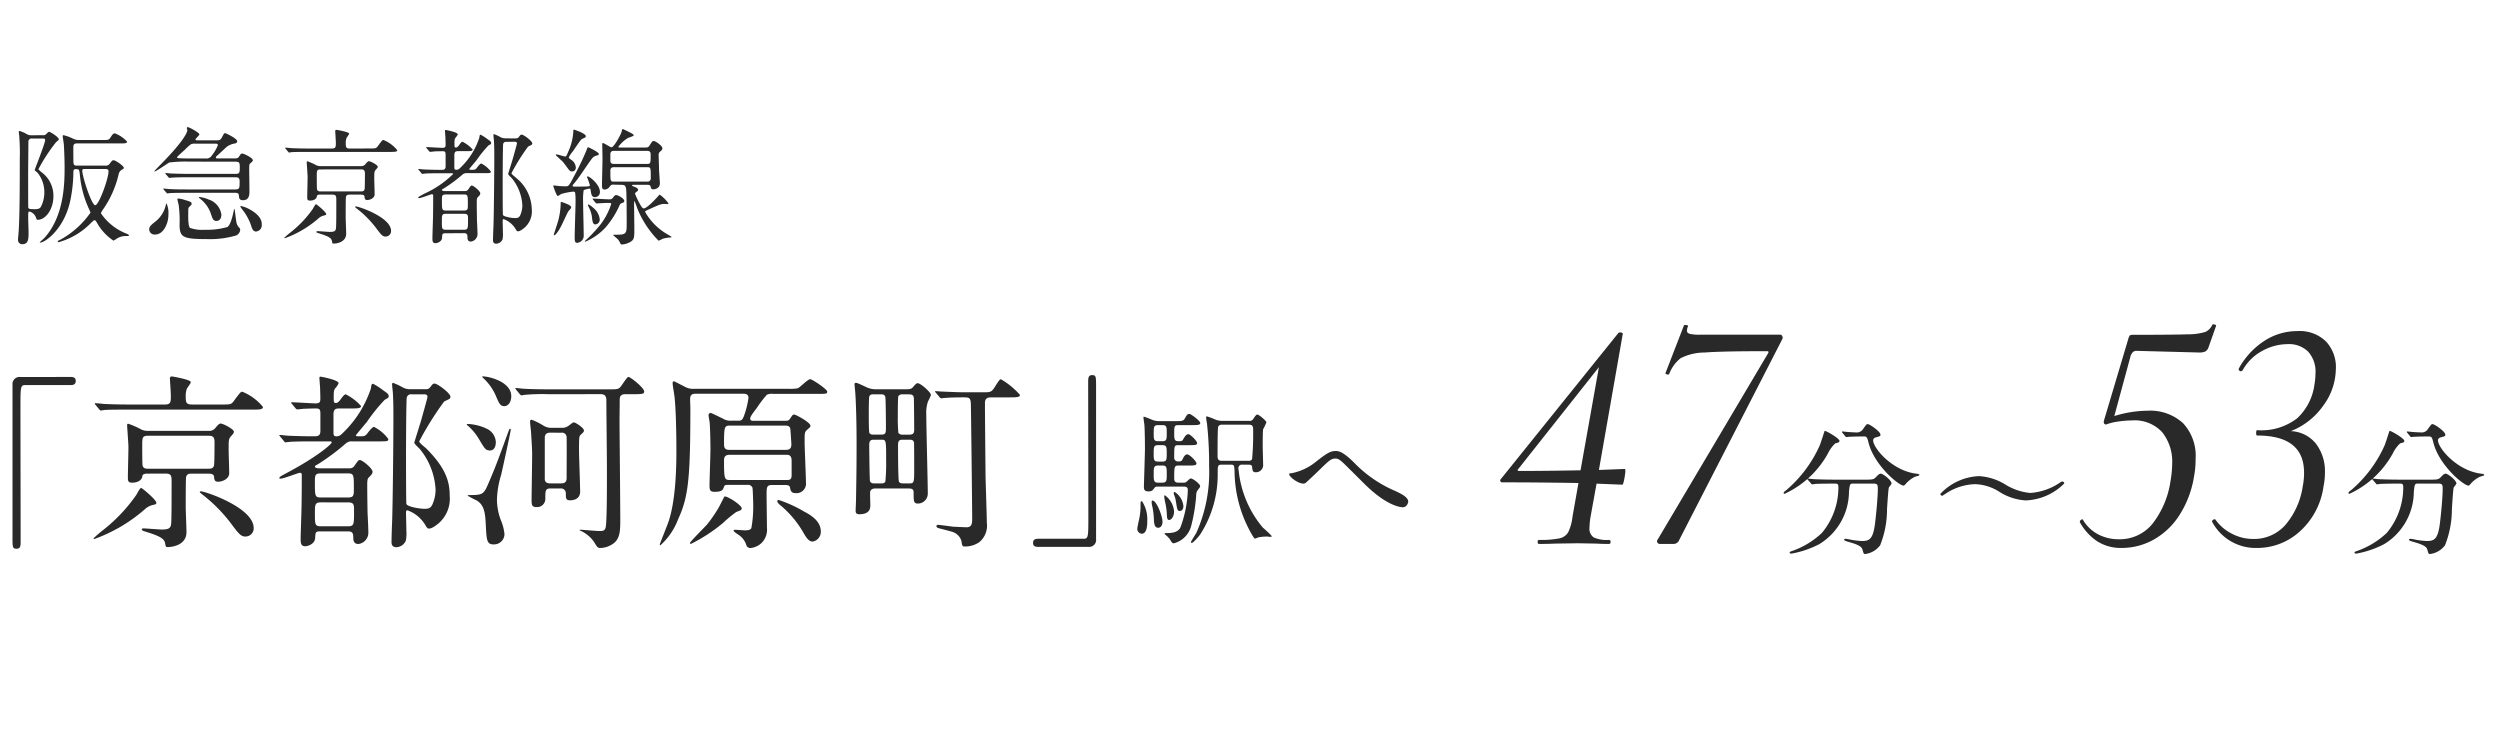 <svg xmlns="http://www.w3.org/2000/svg" xmlns:xlink="http://www.w3.org/1999/xlink" width="239" height="72" viewBox="0 0 239 72">
  <defs>
    <clipPath id="clip-path">
      <rect id="長方形_371" data-name="長方形 371" width="239" height="72" transform="translate(848 4212)" fill="#fff" stroke="#707070" stroke-width="1" opacity="0.755"/>
    </clipPath>
  </defs>
  <g id="マスクグループ_28" data-name="マスクグループ 28" transform="translate(-848 -4212)" clip-path="url(#clip-path)">
    <path id="パス_1563" data-name="パス 1563" d="M9.1-5.768c.392,0,.42.126.42.5,0,.714-.14,2.338-.28,3.416C9.044-.406,8.666-.28,7.994-.28A8.167,8.167,0,0,1,7-.392a5.475,5.475,0,0,0-.546-.1c-.028,0-.154,0-.154.084s.154.14.462.224c.728.21,1.2.392,1.288.714.112.392.112.434.266.434A2.11,2.11,0,0,0,9.744.126,9.29,9.29,0,0,0,10.4-3.346c.028-.322.112-1.918.182-2.058.028-.056.252-.308.252-.378,0-.294-.812-.938-1.036-.938-.1,0-.224.084-.434.308s-.294.266-.924.266H5.376c-.658,0-1.232-.014-1.918-.042-.1,0-.518-.056-.616-.056-.042,0-.056.014-.056.042s.014.028.056.084l.28.322c.042.056.07.1.126.1a2.473,2.473,0,0,0,.294-.042c.252-.014.924-.028,1.442-.028H5.4c.21,0,.35,0,.35.308A6.787,6.787,0,0,1,4.172-1.05,8.014,8.014,0,0,1,1.414.644c-.252.084-.322.112-.322.182,0,.1.126.1.168.1A9.12,9.12,0,0,0,3.934.014,5.9,5.9,0,0,0,6.762-5c.084-.742.084-.77.448-.77Zm-.952-4.508c.322,0,.35.056.5.658C9.212-7.5,11.522-5.572,12-5.572c.042,0,.2-.168.224-.21a2.892,2.892,0,0,1,.854-.644c.056-.014.42-.1.42-.168s-.168-.112-.21-.112C10.92-6.944,9.072-9.17,9.072-9.9c0-.21.21-.28.28-.294.378-.1.42-.112.42-.252,0-.308-1.036-1.008-1.218-1.008-.112,0-.14.042-.42.434a.716.716,0,0,1-.588.364c-.1,0-.686-.028-.84-.042-.084,0-.49-.056-.574-.056-.028,0-.042.014-.042.028a.151.151,0,0,0,.042.1L6.4-10.3c.056.07.07.084.112.084s.238-.028.28-.028c.294-.014.77-.028,1.12-.028Zm-3.71-.532c-.014,0-.378,1.19-.476,1.4A12.074,12.074,0,0,1,.812-5.18c-.266.21-.294.224-.294.308A.074.074,0,0,0,.6-4.788,9.069,9.069,0,0,0,4.76-8.666a3.094,3.094,0,0,1,.7-.952c.294-.07.392-.1.392-.238C5.852-10.094,4.536-10.85,4.438-10.808Z" transform="translate(1072 4264)" fill="#292929"/>
    <path id="パス_1562" data-name="パス 1562" d="M13.5-20.96a.185.185,0,0,1,.128-.032.336.336,0,0,1,.176.048q.08.048.048.112l-.7,1.984a.763.763,0,0,1-.32.448,1.337,1.337,0,0,1-.576.1l-6.048-.16q-.32,0-.512.448L4.128-12.224A11,11,0,0,1,7.3-12.736a4.658,4.658,0,0,1,3.392,1.184A4.564,4.564,0,0,1,11.9-8.128a8.812,8.812,0,0,1-.16,1.728,9.609,9.609,0,0,1-1.408,3.68A6.975,6.975,0,0,1,7.872-.4a6.267,6.267,0,0,1-3.04.784A4.214,4.214,0,0,1,2.512-.24,5.235,5.235,0,0,1,.832-2.08v-.032A.237.237,0,0,1,.976-2.32q.144-.08.176.048a3.6,3.6,0,0,0,1.44,1.36,4.181,4.181,0,0,0,1.952.464,4.021,4.021,0,0,0,3.264-1.52A8.643,8.643,0,0,0,9.5-6.016a10.182,10.182,0,0,0,.16-1.632,4.516,4.516,0,0,0-.96-3.04,3.585,3.585,0,0,0-2.88-1.12,9.711,9.711,0,0,0-1.264.1,5.08,5.08,0,0,0-1.2.288q-.288,0-.224-.352l2.336-7.84a.942.942,0,0,1,.128-.3q.064-.08.288-.08,3.936,0,5.232-.048a5.837,5.837,0,0,0,1.712-.224A1.362,1.362,0,0,0,13.5-20.96Zm11.808,4.192A6.006,6.006,0,0,1,24.1-13.216a6.79,6.79,0,0,1-3.1,2.432,3.24,3.24,0,0,1,2.416,1.216,4.342,4.342,0,0,1,.848,2.752A6.366,6.366,0,0,1,24.128-5.5,7.055,7.055,0,0,1,21.92-1.248,6.028,6.028,0,0,1,17.728.384,4.7,4.7,0,0,1,13.5-2.08l-.032-.064q0-.1.128-.176t.192-.016a4.264,4.264,0,0,0,1.584,1.36,4.367,4.367,0,0,0,2,.5,3.988,3.988,0,0,0,3.168-1.408,7.327,7.327,0,0,0,1.6-3.616,6.366,6.366,0,0,0,.128-1.312q0-3.552-4.48-3.552-.1,0-.1-.224,0-.288.1-.288a5.583,5.583,0,0,0,3.84-1.152,5.37,5.37,0,0,0,1.632-3.2,6.631,6.631,0,0,0,.1-1.088,2.831,2.831,0,0,0-.7-2.064A2.6,2.6,0,0,0,20.7-19.1a5.049,5.049,0,0,0-2.448.656,4.651,4.651,0,0,0-1.872,1.872l-.128.064a.231.231,0,0,1-.192-.08.177.177,0,0,1-.032-.176,7.375,7.375,0,0,1,2.432-2.64,5.761,5.761,0,0,1,3.168-.944,3.6,3.6,0,0,1,2.736.992A3.6,3.6,0,0,1,25.312-16.768Z" transform="translate(1046 4264)" fill="#292929"/>
    <path id="パス_1564" data-name="パス 1564" d="M9.1-5.768c.392,0,.42.126.42.5,0,.714-.14,2.338-.28,3.416C9.044-.406,8.666-.28,7.994-.28A8.167,8.167,0,0,1,7-.392a5.475,5.475,0,0,0-.546-.1c-.028,0-.154,0-.154.084s.154.14.462.224c.728.21,1.2.392,1.288.714.112.392.112.434.266.434A2.11,2.11,0,0,0,9.744.126,9.29,9.29,0,0,0,10.4-3.346c.028-.322.112-1.918.182-2.058.028-.056.252-.308.252-.378,0-.294-.812-.938-1.036-.938-.1,0-.224.084-.434.308s-.294.266-.924.266H5.376c-.658,0-1.232-.014-1.918-.042-.1,0-.518-.056-.616-.056-.042,0-.056.014-.056.042s.014.028.056.084l.28.322c.042.056.07.1.126.1a2.473,2.473,0,0,0,.294-.042c.252-.014.924-.028,1.442-.028H5.4c.21,0,.35,0,.35.308A6.787,6.787,0,0,1,4.172-1.05,8.014,8.014,0,0,1,1.414.644c-.252.084-.322.112-.322.182,0,.1.126.1.168.1A9.12,9.12,0,0,0,3.934.014,5.9,5.9,0,0,0,6.762-5c.084-.742.084-.77.448-.77Zm-.952-4.508c.322,0,.35.056.5.658C9.212-7.5,11.522-5.572,12-5.572c.042,0,.2-.168.224-.21a2.892,2.892,0,0,1,.854-.644c.056-.014.42-.1.42-.168s-.168-.112-.21-.112C10.92-6.944,9.072-9.17,9.072-9.9c0-.21.21-.28.28-.294.378-.1.42-.112.42-.252,0-.308-1.036-1.008-1.218-1.008-.112,0-.14.042-.42.434a.716.716,0,0,1-.588.364c-.1,0-.686-.028-.84-.042-.084,0-.49-.056-.574-.056-.028,0-.042.014-.042.028a.151.151,0,0,0,.042.1L6.4-10.3c.056.07.07.084.112.084s.238-.028.28-.028c.294-.014.77-.028,1.12-.028Zm-3.71-.532c-.014,0-.378,1.19-.476,1.4A12.074,12.074,0,0,1,.812-5.18c-.266.21-.294.224-.294.308A.074.074,0,0,0,.6-4.788,9.069,9.069,0,0,0,4.76-8.666a3.094,3.094,0,0,1,.7-.952c.294-.07.392-.1.392-.238C5.852-10.094,4.536-10.85,4.438-10.808ZM19.18-6.482A5.368,5.368,0,0,0,15.5-4.788a.176.176,0,0,0,.182.182c.028,0,.42-.266.49-.308a5.338,5.338,0,0,1,2.646-.8,4.558,4.558,0,0,1,2.338.742,5.281,5.281,0,0,0,2.506.812,5.469,5.469,0,0,0,3.682-1.624.186.186,0,0,0-.2-.182c-.056,0-.1.028-.224.112a5.73,5.73,0,0,1-2.828.98,5.453,5.453,0,0,1-2.324-.77A5.39,5.39,0,0,0,19.18-6.482Z" transform="translate(1018 4264)" fill="#292929"/>
    <path id="パス_1561" data-name="パス 1561" d="M12.32-7.168q.128,0,0,.752t-.224.752l-2.464-.1L9.056-2.592a6.756,6.756,0,0,0-.1,1.024,1.011,1.011,0,0,0,.4.944,3.082,3.082,0,0,0,1.456.24q.16,0,.16.192T10.816,0Q10.08,0,9.632-.032L7.84-.064,5.632-.032Q5.088,0,4.128,0,4,0,4-.192t.128-.192A9.135,9.135,0,0,0,6.064-.528,1.28,1.28,0,0,0,6.912-1.1a4.459,4.459,0,0,0,.416-1.488L7.9-5.824Q4-5.888.64-5.888A.2.2,0,0,1,.432-6q-.048-.112.08-.24l11.2-13.92a.261.261,0,0,1,.192-.064.336.336,0,0,1,.176.048.11.11,0,0,1,.048.144L9.856-7.072ZM2.272-6.976Q4.7-6.976,8.1-7.04L9.856-16.9,2.176-7.2Q1.952-6.976,2.272-6.976ZM15.68,0a.258.258,0,0,1-.24-.144.258.258,0,0,1,.048-.3l10.528-17.76a.21.21,0,0,0,.048-.16q-.016-.064-.144-.064-4.256,0-5.952.128a5.124,5.124,0,0,0-2.3.544,3.471,3.471,0,0,0-1.088,1.5.129.129,0,0,1-.128.064.336.336,0,0,1-.176-.048q-.08-.048-.048-.112l1.76-4.544q0-.032.128-.032.288,0,.256.128a1.062,1.062,0,0,0-.1.416q0,.224.272.3a4.183,4.183,0,0,0,1.008.08H27.2q.128,0,.192.16a.268.268,0,0,1,0,.256L17.536-.384A.577.577,0,0,1,17.024,0Z" transform="translate(991 4264)" fill="#292929"/>
    <path id="パス_1558" data-name="パス 1558" d="M2.412-9.492a.878.878,0,0,1-.528-.132,2.322,2.322,0,0,0-.66-.276.056.056,0,0,0-.06.06c0,.072.048.408.048.48A20.808,20.808,0,0,1,1.26-7.212c0,1.956,0,5.82-.132,7.236C1.116.12,1.092.4,1.092.48a.4.4,0,0,0,.42.444C2.1.924,2.1.372,2.1-.216c0-.2-.036-1.1-.036-1.3,0-.648,0-.684.132-.684a.926.926,0,0,1,.588.516c.1.276.1.276.192.276.744,0,1.5-.984,1.5-2.268A2.78,2.78,0,0,0,3.36-5.94a2.72,2.72,0,0,1-.324-.3,16.974,16.974,0,0,1,1.7-2.6c.24-.192.252-.2.252-.276,0-.192-.792-.7-.912-.7-.084,0-.108.024-.276.2a.349.349,0,0,1-.312.12Zm.912.312c.276,0,.36,0,.36.156,0,.3-1,2.808-1,2.856s.252.228.3.288a2.985,2.985,0,0,1,.624,1.8,2.993,2.993,0,0,1-.336,1.44c-.132.192-.312.216-.6.216-.48,0-.576-.036-.6-.156-.012-.06-.012-2.472-.012-3.228,0-.432.024-2.556.024-3.048a.3.3,0,0,1,.348-.324ZM6.708-6.588c-.324,0-.324-.168-.324-.576,0-.2-.012-1.092,0-1.272.012-.24.18-.276.336-.276h4.152c.408,0,.648,0,.648-.168a3.037,3.037,0,0,0-1.164-.792c-.168,0-.24.108-.432.408-.156.228-.216.228-.78.228h-2.2A1.29,1.29,0,0,1,6.3-9.192,4.091,4.091,0,0,0,5.436-9.5c-.06,0-.072.048-.072.1,0,.12.1.648.108.768.024.444.072,1.32.072,2.16,0,1.428,0,4.62-1.884,6.744-.06.072-.42.4-.492.456,0,.036.072.036.084.036.372,0,2.28-1.236,2.856-4.1a13.756,13.756,0,0,0,.276-2.628c.012-.18.012-.288.24-.288.312,0,.312.048.372.456a9.931,9.931,0,0,0,.828,3.24c.18.384.192.432.192.468A8.439,8.439,0,0,1,5.124.5c-.132.06-.24.108-.24.156s.06.072.108.072A6.95,6.95,0,0,0,8.076-1.116c.24-.228.264-.252.348-.252.06,0,.084.048.192.2a4.922,4.922,0,0,0,1.6,1.752A3.1,3.1,0,0,0,10.584.36a1.534,1.534,0,0,1,.78-.216c.168,0,.336,0,.336-.048,0-.084-.12-.132-.2-.168A5.251,5.251,0,0,1,9.012-2.04a1.88,1.88,0,0,1,.216-.372,9.669,9.669,0,0,0,1.488-3.372.68.68,0,0,1,.252-.384c.192-.108.24-.132.24-.216,0-.168-.792-.72-.984-.72-.132,0-.192.1-.36.324a.452.452,0,0,1-.432.192Zm2.7.324c.156,0,.336,0,.336.216C9.744-5.34,8.82-2.8,8.472-2.8S7.236-5.544,7.236-6.1c0-.168.108-.168.288-.168Zm12.5-.7c.336,0,.384.108.384.492,0,.516,0,.672-.384.672H17.4c-.684,0-1.308-.024-1.656-.036-.084,0-.444-.048-.528-.048a.038.038,0,0,0-.036.036c0,.012.012.036.048.084l.228.264c.048.06.072.084.108.084s.216-.024.252-.024c.42-.036,1.236-.036,1.524-.036h4.536c.336,0,.4.12.4.408,0,.624,0,.756-.432.756H17.2c-.672,0-1.3-.012-1.644-.036-.084,0-.456-.048-.528-.048-.012,0-.048,0-.048.036,0,.012.024.036.048.072l.24.276c.048.048.06.084.108.084s.216-.036.252-.036c.42-.024,1.224-.024,1.512-.024h4.68c.372,0,.372.084.4.384.012.108.036.324.372.324.624,0,.624-.564.624-.876,0-.348-.024-1.836-.024-2.148.012-.372.012-.408.06-.456.264-.24.288-.264.288-.336,0-.252-.888-.648-1-.648s-.18.06-.3.264-.252.2-.432.2H20.172c-.1,0-.168,0-.168-.084s.084-.144.276-.312c.132-.12.7-.66.828-.756a1.877,1.877,0,0,1,.72-.276c.1-.024.216-.06.216-.216,0-.264-1.1-.768-1.14-.768-.108,0-.132.048-.336.432-.132.24-.252.252-.516.252h-1.8c-.072,0-.192,0-.192-.084s.372-.4.372-.48c0-.168-.984-.7-1.116-.7-.072,0-.084.084-.084.108s.048.168.048.192,0,.684-2.472,3.192c-.1.1-.684.7-.684.72s.024.024.048.024c.12,0,1.3-.816,1.38-.852a13.012,13.012,0,0,1,1.872-.084ZM19.944-8.688c.12,0,.252,0,.252.144a3.742,3.742,0,0,1-.564.972.614.614,0,0,1-.624.3H17.484c-.228,0-.96-.012-1.092-.036-.06-.012-.1-.036-.1-.084s.636-.612.756-.72a4.467,4.467,0,0,1,.588-.528,1.06,1.06,0,0,1,.408-.048ZM15.468-1.86a2.352,2.352,0,0,0-.18-1.128.924.924,0,0,0-.072.18,2.784,2.784,0,0,1-1.032,1.6c-.468.36-.552.5-.552.732A.51.51,0,0,0,14.2,0C15,0,15.468-1.068,15.468-1.86Zm7.764-.552a3.089,3.089,0,0,0-.816-.312c-.036,0-.072.012-.072.048,0,.012.012.036.144.228A5.153,5.153,0,0,1,23.34-.96c.108.348.2.672.5.672a.6.6,0,0,0,.552-.66C24.4-1.164,24.4-1.764,23.232-2.412Zm-6.216-.9a2.692,2.692,0,0,0-.6-.132c-.072,0-.084.024-.084.084,0,.084.108.456.12.54a11.626,11.626,0,0,1,.084,1.9c.012,1.2.336,1.356,2.676,1.356A8.785,8.785,0,0,0,21.96.084a.653.653,0,0,0,.372-.528.271.271,0,0,0-.06-.18A1.015,1.015,0,0,1,22-1.056c-.072-.2-.18-1.392-.216-1.392s-.048.072-.084.24c-.084.408-.288,1.284-.588,1.488a7.164,7.164,0,0,1-2.2.264,3.413,3.413,0,0,1-1.38-.18c-.168-.156-.168-.876-.168-1.176,0-.732,0-.732.108-.84.168-.168.216-.2.216-.288C17.688-3.108,17.616-3.132,17.016-3.312Zm2.3-.036a2.986,2.986,0,0,0-.876-.24c-.024,0-.06,0-.06.048,0,.024.12.108.168.156A3.019,3.019,0,0,1,19.524-2c.168.5.228.7.528.7.48,0,.48-.516.48-.612A1.769,1.769,0,0,0,19.32-3.348Zm11.832-.468c.372,0,.372.18.372.528,0,.96,0,2.22-.024,2.616-.024.288-.084.42-.588.42-.192,0-1.02-.072-1.188-.072-.024,0-.1,0-.1.072s.072.084.228.132c.768.24,1.188.408,1.248.72.048.252.048.264.18.264.36,0,1.188-.168,1.188-.948,0-.252-.048-1.344-.048-1.572,0-.288,0-1.872.024-1.944.036-.144.12-.216.324-.216h1.1c.324,0,.348.12.36.24.012.168.048.276.252.276.264,0,.708-.18.708-.54,0-.24-.036-1.3-.036-1.5,0-.612,0-.684.144-.852.12-.132.192-.216.192-.288,0-.18-.7-.528-.84-.528-.1,0-.156.06-.36.3a.478.478,0,0,1-.384.168H30.048a1.03,1.03,0,0,1-.444-.084A5.136,5.136,0,0,0,28.764-7c-.072,0-.072.06-.072.108,0,.1.084,1.164.084,1.38,0,.3-.036,1.644-.036,1.92,0,.24.012.348.288.348.252,0,.6-.108.636-.42.012-.1.1-.156.312-.156Zm2.724-2.412c.228,0,.384.036.384.4,0,.132,0,1.4-.036,1.512-.06.192-.216.192-.36.192H30.036c-.144,0-.3,0-.36-.192-.024-.084-.024-1.068-.024-1.248,0-.552,0-.66.384-.66ZM32.808-8.22c-.384,0-.384-.18-.384-.492a1.345,1.345,0,0,1,.072-.516c.024-.06.252-.336.252-.42,0-.156-1.164-.36-1.2-.36-.06,0-.132.012-.132.132,0,.048.06.924.06,1.1,0,.372,0,.552-.372.552H28.836c-.564,0-1.056-.012-1.644-.036-.072-.012-.444-.048-.528-.048a.032.032,0,0,0-.036.036c0,.012.012.036.048.072l.228.276c.048.048.06.084.108.084s.216-.036.252-.036c.12-.012.468-.024,1.512-.024h7.932c.4,0,.636,0,.636-.168a3.246,3.246,0,0,0-1.32-.972c-.1,0-.144.06-.552.612-.156.2-.216.2-.768.2ZM29.58-2.9c-.06,0-.228.3-.288.42A10.3,10.3,0,0,1,27.156-.216a7.519,7.519,0,0,0-.612.528c0,.036.048.036.072.036a10.119,10.119,0,0,0,3.192-1.884,1.143,1.143,0,0,1,.456-.264c.264-.06.288-.072.288-.156C30.552-2.148,29.64-2.9,29.58-2.9Zm3.744.24c-.012.06.072.108.156.18A9.843,9.843,0,0,1,35.436-.468c.336.432.5.66.768.66a.521.521,0,0,0,.552-.54c0-1.3-3.084-2.34-3.372-2.34C33.372-2.688,33.336-2.688,33.324-2.664ZM43.7-.132c.264,0,.36.072.36.384,0,.144,0,.42.324.42a.725.725,0,0,0,.636-.744c0-.18-.036-1-.048-1.152-.012-.468-.024-1.392-.024-1.884,0-.312.036-.384.072-.432.216-.216.264-.276.264-.4,0-.216-.66-.744-.8-.744-.1,0-.12.036-.36.384a.348.348,0,0,1-.312.144H41.868c-.108,0-.252-.024-.252-.12,0-.036.036-.048.276-.192A14.292,14.292,0,0,0,43.56-5.712.562.562,0,0,1,44-5.868h1.644c.588,0,.648,0,.648-.156a2.582,2.582,0,0,0-.912-.768c-.1,0-.288.24-.372.348-.132.192-.216.252-.408.252h-.228c-.048,0-.144,0-.144-.072,0-.012.588-.708.7-.84a11.3,11.3,0,0,1,1.14-1.416c.228-.12.252-.132.252-.228,0-.132-.072-.18-.348-.372a4.192,4.192,0,0,0-.648-.42c-.1,0-.108.084-.132.288A6.965,6.965,0,0,1,43.416-6.42c-.192.192-.264.228-.432.228-.144,0-.18-.072-.18-.228V-7.572c0-.348.132-.4.372-.4h.744c.4,0,.636,0,.636-.156a3.233,3.233,0,0,0-.972-.744c-.084,0-.168.1-.384.4-.024.024-.132.156-.24.156-.144,0-.144-.108-.144-.276,0-.42,0-.54.1-.66a1.079,1.079,0,0,0,.216-.324c0-.216-1.128-.42-1.152-.42-.048,0-.072.012-.072.1,0,.048.048.624.048.744s.012.348.012.552c0,.18-.012.312-.288.312-.24,0-1.32-.072-1.536-.072-.012,0-.036,0-.036.024s0,.024.048.084l.228.276c.048.048.072.072.108.072s.3-.024.348-.036.444-.024.852-.024c.264,0,.276.108.276.4v1.044c0,.336-.2.336-.432.336-.636,0-1.308-.024-1.608-.036-.084,0-.456-.048-.528-.048-.024,0-.048.012-.048.036s.012.024.06.072l.228.276c.036.06.06.084.108.084.024,0,.312-.036.348-.036.48-.024,1.08-.024,1.416-.024h.936c.216,0,.24,0,.24.072a9.333,9.333,0,0,1-2.736,1.872c-.528.288-.6.312-.6.4,0,.036.048.036.072.036.2,0,1.14-.372,1.224-.372.132,0,.132.072.132.144,0,.816,0,.972-.012,1.836,0,.348-.06,1.908-.06,2.22,0,.24,0,.48.288.48.192,0,.624-.156.636-.528s.024-.42.36-.42Zm.012-3.7c.384,0,.384.1.384.96,0,.444,0,.576-.384.576H42c-.384,0-.384-.1-.384-.972,0-.432,0-.564.384-.564Zm0,1.848c.4,0,.4.144.4.552,0,.876,0,.972-.408.972H42.012c-.4,0-.4-.108-.4-.792,0-.6,0-.732.4-.732Zm4-7.212a1.01,1.01,0,0,1-.5-.12A4.669,4.669,0,0,0,46.6-9.6c-.048,0-.06.072-.06.1,0,.048.036.42.048.492.036.636.036,1.224.036,1.56,0,1.536-.036,5.364-.084,6.792C46.524-.48,46.5.36,46.5.528c0,.108,0,.348.312.348a.686.686,0,0,0,.6-.42,2.3,2.3,0,0,0,.036-.612c0-.18-.024-.96-.024-1.116,0-.132,0-.2.1-.2a2.213,2.213,0,0,1,1.1.888c.144.24.156.276.276.276.192,0,.48-.24.588-.324a2.073,2.073,0,0,0,.72-1.776,3.952,3.952,0,0,0-1.488-3c-.072-.072-.456-.36-.456-.456A19.671,19.671,0,0,1,49.848-8.4c.048-.036.324-.156.36-.192a.172.172,0,0,0,.048-.12c0-.228-.828-.84-1.008-.84-.108,0-.132.036-.288.24-.1.12-.192.12-.336.12Zm.8.324c.144,0,.276,0,.276.168,0,.072-.3,1.116-.36,1.332-.06.252-.48,1.536-.48,1.584,0,.072.288.336.348.4a4.443,4.443,0,0,1,1.008,2.58,2.293,2.293,0,0,1-.2.96c-.1.2-.2.276-.492.276-.324,0-1.116-.132-1.164-.312-.024-.06-.024-2.964-.024-3.276,0-.5.012-3.372.048-3.5a.269.269,0,0,1,.3-.2ZM58.8-4.752c.24,0,.372.06.42.348.06.348.06,2.868.06,3.42,0,.876-.048,1-.948,1-.312,0-.348,0-.348.036,0,.012.384.336.456.408a1.465,1.465,0,0,1,.24.408c.036.06.06.084.132.084a1.8,1.8,0,0,0,.936-.324c.264-.2.264-.468.264-1.2,0-.216-.024-2.1-.024-2.22,0-.06,0-.408.036-.408s.24.636.288.744A9.343,9.343,0,0,0,62.328.588a1.966,1.966,0,0,0,.36-.168,2.823,2.823,0,0,1,.684-.132c.156-.012.192-.012.192-.048s-.048-.06-.432-.288A5.7,5.7,0,0,1,61.044-2.16c0-.072,0-.084.216-.18,1.032-.468,1.284-.588,1.632-.588a2.712,2.712,0,0,0,.312.012c.036,0,.072-.012.072-.06a3.487,3.487,0,0,0-.84-.84c-.024,0-.132.12-.156.156-.264.3-1.08,1.164-1.368,1.164-.144,0-.3-.3-.4-.48a8.592,8.592,0,0,1-.432-.912.205.205,0,0,1,.072-.144c.192-.144.216-.156.216-.252,0-.144-.252-.252-.348-.276-.2-.084-.228-.1-.228-.144s.048-.048.108-.048h1.38c.084,0,.24,0,.276.144.072.24.1.288.264.288.06,0,.636-.036.636-.576,0-.1-.084-1.188-.084-1.416,0-.2-.036-1.1-.036-1.284,0-.2.048-.252.216-.4a.346.346,0,0,0,.144-.24c0-.264-.672-.708-.828-.708-.12,0-.156.048-.42.456-.1.156-.18.168-.432.168h-2.3c-.2,0-.228,0-.228-.072a3.349,3.349,0,0,1,.888-.828c.084-.048.576-.18.576-.264s-.168-.18-.336-.264c-.1-.048-.672-.336-.7-.336-.072,0-.084.084-.1.168-.012.24-.744,1.572-.984,1.572-.144,0-.7-.4-.816-.4-.072,0-.072.036-.072.084,0,.216.024,1.2.024,1.4,0,.384-.048,2.112-.048,2.46,0,.324,0,.5.276.5a.67.67,0,0,0,.5-.336.355.355,0,0,1,.348-.132ZM61.212-8c.12,0,.36,0,.36.324,0,.876,0,.924-.36.924h-3.12c-.144,0-.372,0-.372-.312v-.684c.048-.228.2-.252.36-.252Zm.024,1.56c.348,0,.348.048.348,1.056a.3.3,0,0,1-.336.324H58.08c-.36,0-.36-.024-.36-1.044,0-.324.228-.336.36-.336Zm-7.488-.888c-.024-.108.3-.528.4-.648.132-.18.66-.984.8-1.116.048-.048.324-.156.372-.192s.048-.1.048-.132c0-.252-1.1-.612-1.116-.612-.072,0-.072.084-.072.132a5.352,5.352,0,0,1-.492,1.992c-.168.4-.192.444-.276.444-.132,0-.7-.2-.816-.2-.048,0-.1.012-.1.06,0,.024.552.516.66.624s.54.72.636.828a.388.388,0,0,0,.264.12.357.357,0,0,0,.36-.384.937.937,0,0,0-.456-.744A1.692,1.692,0,0,1,53.748-7.332Zm-.24,4.38a3.194,3.194,0,0,0-.468-.168c-.072,0-.072.036-.072.252a6.9,6.9,0,0,1-.252,1.6c-.048.18-.408,1.248-.408,1.284a.05.05,0,0,0,.048.048c.12,0,.384-.4.408-.432.312-.48.648-1.32.912-1.812.036-.072.3-.324.3-.408C53.976-2.724,53.808-2.82,53.508-2.952Zm2.64.456a1.939,1.939,0,0,0-.516-.384.064.064,0,0,0-.06.06c0,.024.036.084.048.132a3.113,3.113,0,0,1,.324.9c.06.5.084.816.348.816a.465.465,0,0,0,.408-.516A1.628,1.628,0,0,0,56.148-2.5ZM54.12-4.632c-.024-.036.012-.12.06-.168.564-.636,1.272-1.8,1.788-2.472a.727.727,0,0,1,.36-.252c.264-.084.288-.084.288-.18,0-.18-.972-.636-1.008-.636-.072,0-.084.036-.192.336a26.97,26.97,0,0,1-1.224,2.532c-.408.78-.456.864-.744.864-.108,0-.54-.024-.6-.024-.084-.012-.48-.06-.528-.06s-.06,0-.06.036.312.972.432.972c.06,0,.288-.18.348-.2a6.491,6.491,0,0,1,1.1-.216c.156,0,.192.024.216.12a6.014,6.014,0,0,1,.036.828c0,.492-.084,2.9-.084,3.444,0,.3.024.5.228.5a.677.677,0,0,0,.636-.72c0-.468-.06-2.76-.06-3.276a5.307,5.307,0,0,1,.06-1.044,2.756,2.756,0,0,1,.54-.144c.1,0,.108.036.132.216.06.36.1.6.408.6a.474.474,0,0,0,.468-.516c0-.684-.984-1.464-1.152-1.464a.082.082,0,0,0-.084.06,6.287,6.287,0,0,1,.276.78c0,.072,0,.108-.324.12-.3.012-.792.012-1.188.012C54.2-4.584,54.132-4.6,54.12-4.632Zm2.172,1.584c.048.048.072.072.108.072.108,0,.852-.048,1-.048.348,0,.4,0,.4.1A6.319,6.319,0,0,1,56.58-.72,13.03,13.03,0,0,1,55.356.552c-.06.06-.072.072-.072.108s.024.024.036.024A5.561,5.561,0,0,0,57.288-.708,8.5,8.5,0,0,0,58.6-2.8c.084-.156.084-.156.336-.252a.167.167,0,0,0,.12-.144c0-.24-.588-.576-.78-.576-.12,0-.18.072-.3.24a.38.38,0,0,1-.348.168c-.252,0-1.344-.072-1.572-.072-.012,0-.036,0-.036.024s0,.024.048.084Z" transform="translate(848.631 4234.422)" fill="#292929"/>
    <g id="グループ_2905" data-name="グループ 2905" transform="translate(-4893.317 4245.496)">
      <path id="パス_1559" data-name="パス 1559" d="M11.97-14.958a.676.676,0,0,0-.774.738V.27c0,1.062,0,1.188.4,1.188.288,0,.378-.162.378-.576,0-1.836-.018-10.782-.018-12.8,0-2.16,0-2.268.486-2.268h4.3c.36,0,.5-.126.5-.4s-.162-.378-.5-.378ZM25.848-5.724c.558,0,.558.27.558.792,0,1.44,0,3.33-.036,3.924-.036.432-.126.63-.882.63-.288,0-1.53-.108-1.782-.108-.036,0-.144,0-.144.108,0,.09.108.126.342.2C25.056.18,25.686.432,25.776.9c.072.378.072.4.27.4.54,0,1.782-.252,1.782-1.422,0-.378-.072-2.016-.072-2.358,0-.432,0-2.808.036-2.916.054-.216.18-.324.486-.324h1.656c.486,0,.522.18.54.36.018.252.072.414.378.414.4,0,1.062-.27,1.062-.81,0-.36-.054-1.944-.054-2.25,0-.918,0-1.026.216-1.278.18-.2.288-.324.288-.432,0-.27-1.044-.792-1.26-.792-.144,0-.234.09-.54.45a.718.718,0,0,1-.576.252h-5.8a1.545,1.545,0,0,1-.666-.126,7.7,7.7,0,0,0-1.26-.558c-.108,0-.108.09-.108.162,0,.144.126,1.746.126,2.07,0,.45-.054,2.466-.054,2.88,0,.36.018.522.432.522.378,0,.9-.162.954-.63.018-.144.144-.234.468-.234Zm4.086-3.618c.342,0,.576.054.576.594,0,.2,0,2.106-.054,2.268-.09.288-.324.288-.54.288H24.174c-.216,0-.45,0-.54-.288-.036-.126-.036-1.6-.036-1.872,0-.828,0-.99.576-.99Zm-1.6-2.988c-.576,0-.576-.27-.576-.738a2.017,2.017,0,0,1,.108-.774c.036-.09.378-.5.378-.63,0-.234-1.746-.54-1.8-.54-.09,0-.2.018-.2.2,0,.072.09,1.386.09,1.656,0,.558,0,.828-.558.828h-3.4c-.846,0-1.584-.018-2.466-.054-.108-.018-.666-.072-.792-.072a.048.048,0,0,0-.054.054c0,.018.018.054.072.108l.342.414c.072.072.09.126.162.126.054,0,.324-.054.378-.054.18-.018.7-.036,2.268-.036h11.9c.594,0,.954,0,.954-.252a4.869,4.869,0,0,0-1.98-1.458c-.144,0-.216.09-.828.918-.234.306-.324.306-1.152.306ZM23.49-4.356c-.09,0-.342.45-.432.63a15.449,15.449,0,0,1-3.2,3.4,11.279,11.279,0,0,0-.918.792c0,.054.072.054.108.054A15.179,15.179,0,0,0,23.832-2.3a1.715,1.715,0,0,1,.684-.4c.4-.09.432-.108.432-.234C24.948-3.222,23.58-4.356,23.49-4.356ZM29.106-4c-.018.09.108.162.234.27A14.765,14.765,0,0,1,32.274-.7c.5.648.756.99,1.152.99a.782.782,0,0,0,.828-.81c0-1.944-4.626-3.51-5.058-3.51C29.178-4.032,29.124-4.032,29.106-4ZM43.236-.2c.4,0,.54.108.54.576,0,.216,0,.63.486.63a1.088,1.088,0,0,0,.954-1.116c0-.27-.054-1.494-.072-1.728-.018-.7-.036-2.088-.036-2.826,0-.468.054-.576.108-.648.324-.324.4-.414.4-.594,0-.324-.99-1.116-1.206-1.116-.144,0-.18.054-.54.576a.523.523,0,0,1-.468.216H40.482c-.162,0-.378-.036-.378-.18,0-.054.054-.072.414-.288a21.438,21.438,0,0,0,2.5-1.872.843.843,0,0,1,.666-.234h2.466c.882,0,.972,0,.972-.234a3.873,3.873,0,0,0-1.368-1.152c-.144,0-.432.36-.558.522-.2.288-.324.378-.612.378h-.342c-.072,0-.216,0-.216-.108,0-.018.882-1.062,1.044-1.26a16.953,16.953,0,0,1,1.71-2.124c.342-.18.378-.2.378-.342,0-.2-.108-.27-.522-.558a6.287,6.287,0,0,0-.972-.63c-.144,0-.162.126-.2.432A10.447,10.447,0,0,1,42.8-9.63c-.288.288-.4.342-.648.342-.216,0-.27-.108-.27-.342v-1.728c0-.522.2-.594.558-.594H43.56c.594,0,.954,0,.954-.234A4.85,4.85,0,0,0,43.056-13.3c-.126,0-.252.144-.576.594-.036.036-.2.234-.36.234-.216,0-.216-.162-.216-.414,0-.63,0-.81.144-.99a1.619,1.619,0,0,0,.324-.486c0-.324-1.692-.63-1.728-.63-.072,0-.108.018-.108.144,0,.072.072.936.072,1.116,0,.2.018.522.018.828,0,.27-.018.468-.432.468-.36,0-1.98-.108-2.3-.108-.018,0-.054,0-.054.036s0,.036.072.126l.342.414c.072.072.108.108.162.108.036,0,.45-.036.522-.054.054,0,.666-.036,1.278-.036.4,0,.414.162.414.594v1.566c0,.5-.306.5-.648.5-.954,0-1.962-.036-2.412-.054-.126,0-.684-.072-.792-.072-.036,0-.072.018-.072.054,0,.018.018.036.09.108l.342.414c.054.09.09.126.162.126.036,0,.468-.054.522-.054.72-.036,1.62-.036,2.124-.036h1.4c.324,0,.36,0,.36.108,0,.144-1.26,1.278-4.1,2.808-.792.432-.9.468-.9.594,0,.054.072.054.108.054.306,0,1.71-.558,1.836-.558.2,0,.2.108.2.216,0,1.224,0,1.458-.018,2.754,0,.522-.09,2.862-.09,3.33,0,.36,0,.72.432.72.288,0,.936-.234.954-.792.036-.576.036-.63.54-.63Zm.018-5.544c.576,0,.576.144.576,1.44,0,.666,0,.864-.576.864H40.68c-.576,0-.576-.144-.576-1.458,0-.648,0-.846.576-.846Zm0,2.772c.594,0,.594.216.594.828,0,1.314,0,1.458-.612,1.458H40.7c-.594,0-.594-.162-.594-1.188,0-.9,0-1.1.594-1.1Zm5.994-10.818a1.515,1.515,0,0,1-.756-.18,7,7,0,0,0-.918-.432c-.072,0-.09.108-.09.144,0,.072.054.63.072.738.054.954.054,1.836.054,2.34,0,2.3-.054,8.046-.126,10.188C47.466-.72,47.43.54,47.43.792c0,.162,0,.522.468.522a1.029,1.029,0,0,0,.9-.63,3.456,3.456,0,0,0,.054-.918c0-.27-.036-1.44-.036-1.674,0-.2,0-.306.144-.306A3.32,3.32,0,0,1,50.616-.882c.216.36.234.414.414.414.288,0,.72-.36.882-.486a3.11,3.11,0,0,0,1.08-2.664c0-1.3-.342-2.61-2.232-4.5-.108-.108-.684-.54-.684-.684a29.507,29.507,0,0,1,2.376-3.8c.072-.054.486-.234.54-.288a.258.258,0,0,0,.072-.18c0-.342-1.242-1.26-1.512-1.26-.162,0-.2.054-.432.36-.144.18-.288.18-.5.18Zm1.206.486c.216,0,.414,0,.414.252,0,.108-.45,1.674-.54,2-.09.378-.72,2.3-.72,2.376,0,.108.432.5.522.594a6.665,6.665,0,0,1,1.512,3.87,3.439,3.439,0,0,1-.306,1.44c-.144.306-.306.414-.738.414-.486,0-1.674-.2-1.746-.468-.036-.09-.036-4.446-.036-4.914,0-.756.018-5.058.072-5.256a.4.4,0,0,1,.45-.306Zm13.14,9a.457.457,0,0,1,.5.414c0,.54,0,.72.414.72.144,0,.954-.018.954-.828,0-.612-.108-3.384-.108-3.942,0-1.35.018-1.368.2-1.53.216-.2.27-.252.27-.378,0-.252-.81-.774-.972-.774-.108,0-.45.306-.522.342a1,1,0,0,1-.63.18h-.936a1.4,1.4,0,0,1-.756-.18,7.163,7.163,0,0,0-1.17-.594c-.126,0-.162.054-.162.2s.072.774.09.918c.09,1.53.108,1.692.108,2.3,0,.684-.054,3.672-.054,4.284,0,.468.054.648.468.648a.78.78,0,0,0,.846-.774c0-.828,0-1.008.54-1.008Zm.054-5.328a.446.446,0,0,1,.522.486c.018.54,0,3.258,0,3.87,0,.486-.378.486-.54.486H62.622c-.162,0-.486,0-.54-.36v-4c0-.486.378-.486.54-.486Zm-7.56-5.364.054.09a5.005,5.005,0,0,1,1.224,1.656c.342.81.45,1.08.846,1.08.324,0,.666-.324.666-.954C58.878-14.688,56.16-15.12,56.088-14.994ZM54.63-10.458c-.018.036.018.108.126.18a5.345,5.345,0,0,1,1.062,1.3c.5.846.612,1.044,1.026,1.044s.558-.414.558-.792a1.49,1.49,0,0,0-.774-1.242,4.7,4.7,0,0,0-1.854-.5ZM67.41-13.32c.4,0,.558.18.558.576,0,.9.054,5.346.054,6.354,0,1.062.018,4.986-.108,5.742-.054.4-.288.414-.612.414-.288,0-1.692-.126-1.8-.126-.018,0-.09,0-.09.036,0,.018.072.072.108.072A3.174,3.174,0,0,1,66.78.792c.324.54.36.594.648.594A2.2,2.2,0,0,0,68.76.864c.54-.5.54-1.26.54-2.25,0-1.476-.072-8.3-.072-9.324,0-.594.018-1.53.018-2.106,0-.432.288-.5.54-.5h.864c.774,0,.936-.036.936-.252,0-.36-1.314-1.4-1.512-1.4-.126,0-.576.738-.7.882-.234.306-.324.306-1.134.306H62.6c-.972,0-1.836-.018-2.484-.054-.108,0-.666-.072-.792-.072a.048.048,0,0,0-.054.054c0,.018.036.054.072.108l.342.414c.072.072.108.126.162.126s.324-.054.378-.054a18.519,18.519,0,0,1,2.286-.054ZM54.7-3.618a9.036,9.036,0,0,0,.846.45c.72.414.846,1.116.9,2.412.072,1.368.09,1.8.72,1.8A1,1,0,0,0,58.23.072a4.635,4.635,0,0,0-.378-1.422,5.693,5.693,0,0,1-.342-1.872,8.7,8.7,0,0,1,.4-2.376c.108-.468.918-4.122.918-4.338,0-.018-.018-.072-.054-.072-.054,0-.09.054-.126.144-1.17,3.222-1.314,3.582-2.016,5.22-.4.918-.558.972-1.764.972C54.792-3.672,54.72-3.654,54.7-3.618Zm26.424-9.738c.432,0,.432.324.432.378a7.989,7.989,0,0,1-.468,1.836c-.144.36-.324.36-.486.36h-.7a1.348,1.348,0,0,1-.792-.2c-.234-.108-1.08-.54-1.17-.54a.208.208,0,0,0-.2.234c0,.108.108.63.108.738.054.684.072,2.088.072,2.5,0,.558-.09,2.988-.09,3.492,0,.468.108.576.5.576.72,0,.792-.2.9-.522.054-.126.144-.144.432-.144H81.45a.459.459,0,0,1,.486.27c.036.144.072,1.386.072,1.584A11.436,11.436,0,0,1,81.828-.5c-.09.126-.2.2-.63.2-.144,0-.81-.054-.954-.054-.09,0-.108.054-.108.09,0,.108.5.4.576.468a1.8,1.8,0,0,1,.63.882.4.4,0,0,0,.4.306,1.781,1.781,0,0,0,1.08-.5,1.782,1.782,0,0,0,.5-1.422c0-.27-.036-2.646-.036-3.132,0-.738,0-.972.522-.972H85.05c.4,0,.45.108.486.288.036.2.09.486.486.486a.913.913,0,0,0,1.026-1.044c0-.612-.126-3.276-.126-3.834,0-.864,0-.954.216-1.152.306-.27.342-.288.342-.414,0-.306-1.386-1.062-1.548-1.062-.144,0-.162.036-.378.36-.144.216-.216.234-.486.234H82.026c-.108,0-.306,0-.306-.216,0-.18.216-.468.63-1.008a11.548,11.548,0,0,1,.954-1.26,1.049,1.049,0,0,1,.594-.09h4.248c.846,0,.936,0,.936-.216,0-.234-1.44-1.188-1.62-1.188-.234,0-.99.792-1.188.864a3.523,3.523,0,0,1-.882.054H76.41a1.645,1.645,0,0,1-1.008-.234c-.126-.054-.936-.486-.972-.486-.09,0-.126.09-.126.18,0,.216.162,1.1.18,1.3.144,1.242.18,3.744.18,5.094,0,1.134,0,4.878-.828,7.056-.18.486-.756,1.908-.756,1.944s0,.108.054.108a6.346,6.346,0,0,0,1.692-2.484C75.8-3.456,76-5.184,76-11.97c0-.162-.036-.846-.018-.99.036-.4.36-.4.576-.4ZM79.758-7.992c-.342,0-.54-.09-.54-.522,0-1.692.036-1.8.576-1.8H85.05c.432,0,.468.18.5.27.018.09.108,1.422.108,1.512,0,.36-.126.54-.54.54Zm.036,2.88c-.54,0-.576-.09-.576-1.89,0-.324.126-.522.558-.522h5.436c.468,0,.468.4.468.612v1.35c0,.45-.216.45-.54.45Zm-.54,1.584c-.018.018-.468.918-.522,1.008A13.267,13.267,0,0,1,77.6-.864C77.346-.576,75.96.792,75.96.918c0,.072.072.072.108.072a15.561,15.561,0,0,0,3.06-2,11.752,11.752,0,0,1,1.26-1.044c.432-.162.522-.2.522-.342C80.91-2.718,79.47-3.636,79.254-3.528Zm5.2.324c-.036,0-.144.018-.144.126,0,.126.216.324.36.432A9.733,9.733,0,0,1,86.85,0c.36.63.594.774.846.774A.94.94,0,0,0,88.47-.2c0-1.044-1.08-1.62-1.62-1.908A12.173,12.173,0,0,0,84.456-3.2ZM96.894-4.3c.45,0,.45.2.45.486,0,.7,0,.954.4.954a.953.953,0,0,0,.954-.99c0-.936-.144-6.372-.144-7.524a3.331,3.331,0,0,1,.162-1.242A6.119,6.119,0,0,0,99-13.23c0-.27-.99-1.134-1.26-1.134-.126,0-.18.054-.432.342-.144.18-.27.234-.612.234H93.834a2.073,2.073,0,0,1-1.008-.2c-.81-.378-.9-.414-1.008-.414a.123.123,0,0,0-.126.126c0,.126.072.7.072.81.072.972.126,2.88.126,4.842,0,2.718-.036,4.284-.054,5.418,0,.162-.036.864-.036,1.008,0,.18.018.36.36.36,1.044,0,1.044-.63,1.044-.864,0-.2-.036-1.1-.018-1.278.054-.216.216-.324.522-.324ZM93.51-9.45c-.108,0-.324,0-.4-.18-.054-.126-.054-1.512-.054-1.728,0-.234,0-1.638.054-1.746.072-.2.27-.2.4-.2h.7c.216,0,.378.036.432.27.036.216.054,2.466.054,2.844,0,.558,0,.738-.45.738Zm.756.486c.45,0,.45.054.45,1.908a18.88,18.88,0,0,1-.072,2.088c-.072.18-.288.18-.378.18h-.684c-.126,0-.36,0-.414-.252C93.132-5.2,93.1-7.992,93.1-8.424c0-.324.036-.54.432-.54Zm2.646,0c.216,0,.4,0,.468.27.018.072.018,2.088.018,2.412,0,1.458,0,1.494-.5,1.494h-.468c-.234,0-.4,0-.486-.162-.09-.2-.09-3.114-.09-3.474,0-.468.126-.54.486-.54ZM96.876-13.3c.18,0,.468,0,.486.342.018.072.036,2.79.036,2.988,0,.36-.054.522-.486.522h-.576a.509.509,0,0,1-.45-.162,14.169,14.169,0,0,1-.054-1.584c0-.216,0-1.836.054-1.944a.494.494,0,0,1,.45-.162Zm2.934.252c.072.09.108.126.162.126s.324-.036.378-.036c.648-.054,1.548-.054,1.728-.054.576,0,.72.018.738.666.018.594.126,9.99.126,10.818,0,.558,0,.936-.558.936-.09,0-1.17-.054-1.26-.054-.234-.036-1.35-.18-1.44-.18a.146.146,0,0,0-.162.144c0,.072.09.126.162.162.2.054,1.188.306,1.4.378a1.333,1.333,0,0,1,.828.846c.072.486.09.54.324.54a2.368,2.368,0,0,0,1.386-.414,2.043,2.043,0,0,0,.72-1.854c0-.684-.126-4.032-.126-4.788-.036-3.636-.054-5.8-.054-6.57,0-.288,0-.63.576-.63h1.8c.576,0,.972,0,.972-.234a7.147,7.147,0,0,0-1.818-1.494.194.194,0,0,0-.126.054,6.092,6.092,0,0,0-.45.666c-.342.522-.414.522-1.17.522h-1.494c-.648,0-.828,0-2.448-.072-.09,0-.468-.036-.558-.036-.036,0-.054,0-.054.036,0,.018,0,.036.072.108ZM114.03,1.278a.663.663,0,0,0,.756-.738V-13.95c0-1.062,0-1.188-.378-1.188-.288,0-.378.162-.378.576,0,1.836.018,10.782.018,12.8,0,2.16,0,2.268-.486,2.268h-4.3c-.36,0-.5.126-.5.4s.162.378.5.378Z" transform="translate(5731.316 17.504)" fill="#292929"/>
      <path id="パス_1560" data-name="パス 1560" d="M4.676-4.858c-.21,0-.42-.028-.42-.392,0-1.134,0-1.246.434-1.246h.952c.462,0,.742,0,.742-.2S5.726-7.56,5.5-7.56s-.364.294-.434.448c-.112.224-.2.224-.406.224a.351.351,0,0,1-.406-.378c0-1.106,0-1.176.406-1.176H5.8c.406,0,.644,0,.644-.2S5.8-9.492,5.6-9.492s-.364.28-.462.448c-.112.224-.2.224-.49.224-.364,0-.392-.21-.392-.7,0-.742,0-.84.434-.84h1.3c.462,0,.756,0,.756-.2s-.882-.868-1.036-.868c-.182,0-.252.1-.448.448-.14.238-.308.238-.882.238H2.814a1.752,1.752,0,0,1-.6-.1c-.14-.056-.784-.322-.854-.322-.042,0-.042.028-.042.084,0,.1.07.574.084.658.042.5.056,1.778.056,2.324,0,.476-.1,3.416-.1,3.64,0,.322.112.434.434.434s.378-.07.574-.336A.34.34,0,0,1,2.66-4.48H5.124c.2,0,.434,0,.434.336A11.317,11.317,0,0,1,4.858-.6c-.07.154-.266.56-1.246.56-.126,0-.28,0-.28.056s.21.21.238.238a1.7,1.7,0,0,1,.28.322c.2.336.252.364.378.364A2.327,2.327,0,0,0,5.894-.784a15.974,15.974,0,0,0,.462-2.842A.924.924,0,0,1,6.468-4.1c.238-.308.266-.336.266-.42,0-.238-.728-.742-.882-.742-.084,0-.182.1-.364.266-.154.14-.182.14-.5.14ZM2.7-6.874c-.406,0-.406-.21-.406-.77,0-.6,0-.8.42-.8h.42c.406,0,.406.2.406.8,0,.56,0,.77-.406.77ZM2.716-8.82c-.42,0-.42-.2-.42-.77s0-.77.42-.77h.406c.42,0,.42.182.42.784,0,.532,0,.756-.406.756ZM2.73-4.858c-.434,0-.434-.2-.434-.826s0-.812.448-.812h.392c.406,0,.406.21.406.826s0,.812-.448.812Zm6.062-5.908a1.751,1.751,0,0,1-.574-.112,6.773,6.773,0,0,0-.854-.322c-.056,0-.056.1-.056.14,0,.1.07.49.084.574a35.9,35.9,0,0,1,.2,4.06A14.227,14.227,0,0,1,6.37-.056c-.084.14-.518.826-.518.882A.079.079,0,0,0,5.936.9c.154,0,.714-.672.826-.84A10.578,10.578,0,0,0,8.414-5.726c0-.77,0-.854.42-.854h.784c.336,0,.364.014.406.574A12.246,12.246,0,0,0,11.788.28c.042.056.126.21.2.21.028,0,.294-.112.35-.126a4.784,4.784,0,0,1,.77-.07c.056,0,.28.028.336.028s.14-.014.14-.07a10.037,10.037,0,0,0-.854-.812,10.03,10.03,0,0,1-2.31-5.446,1.4,1.4,0,0,1-.028-.224.334.334,0,0,1,.392-.35h.546c.35,0,.364.112.378.28.042.308.056.448.35.448a.687.687,0,0,0,.7-.616c0-.294-.042-1.6-.042-1.862s0-1.47.042-1.638a5.334,5.334,0,0,0,.308-.644c0-.182-.728-.756-.854-.756s-.224.154-.42.448a.39.39,0,0,1-.378.154Zm2.576.364c.378,0,.434.14.434.532A25.551,25.551,0,0,1,11.7-7.1a.379.379,0,0,1-.364.154H8.82c-.392,0-.42-.21-.42-.49s0-2.6.056-2.758a.374.374,0,0,1,.336-.21ZM1.2-3.052A.29.29,0,0,0,1.12-3.08c-.084,0-.084.042-.084.63A6.608,6.608,0,0,1,.882-1.26a7.79,7.79,0,0,0-.154.784.463.463,0,0,0,.42.5C1.68.028,1.68-.9,1.68-1.19A3.187,3.187,0,0,0,1.2-3.052ZM2.24-3.136c-.084-.028-.14,0-.14.126a1.381,1.381,0,0,0,.042.336A6.8,6.8,0,0,1,2.31-1.428c.014.518.07.882.42.882.168,0,.406-.14.406-.588S2.646-2.982,2.24-3.136Zm2,1.008A2.113,2.113,0,0,0,3.36-3.654c-.056,0-.056.084-.056.154a4.186,4.186,0,0,0,.084.5,6.586,6.586,0,0,1,.154,1.008c.028.518.028.7.238.7C3.934-1.288,4.242-1.554,4.242-2.128Zm.07-1.834c-.07-.014-.1.028-.1.1a.6.6,0,0,0,.028.154,2.667,2.667,0,0,1,.182.644c.126.826.14.91.392.91.2,0,.322-.21.322-.462A1.826,1.826,0,0,0,4.312-3.962Zm15.414-3.92c-.476,0-.756.1-1.932,1.036a5.315,5.315,0,0,1-2.282,1.078c-.238.028-.266.042-.266.1,0,.238.826.9,1.358.9a.387.387,0,0,0,.224-.07c.028-.014,1.05-.98,1.148-1.078,1.148-1.12,1.274-1.246,1.736-1.246.224,0,.462.182.784.49S22.3-4.872,22.638-4.55c2.086,2,3.346,2.044,3.472,2.044.392,0,.518-.448.518-.532,0-.406-.574-.714-1.232-1.022a11.973,11.973,0,0,1-3.92-2.688C20.552-7.672,20.09-7.882,19.726-7.882Z" transform="translate(5849.316 17.504)" fill="#292929"/>
    </g>
  </g>
</svg>
